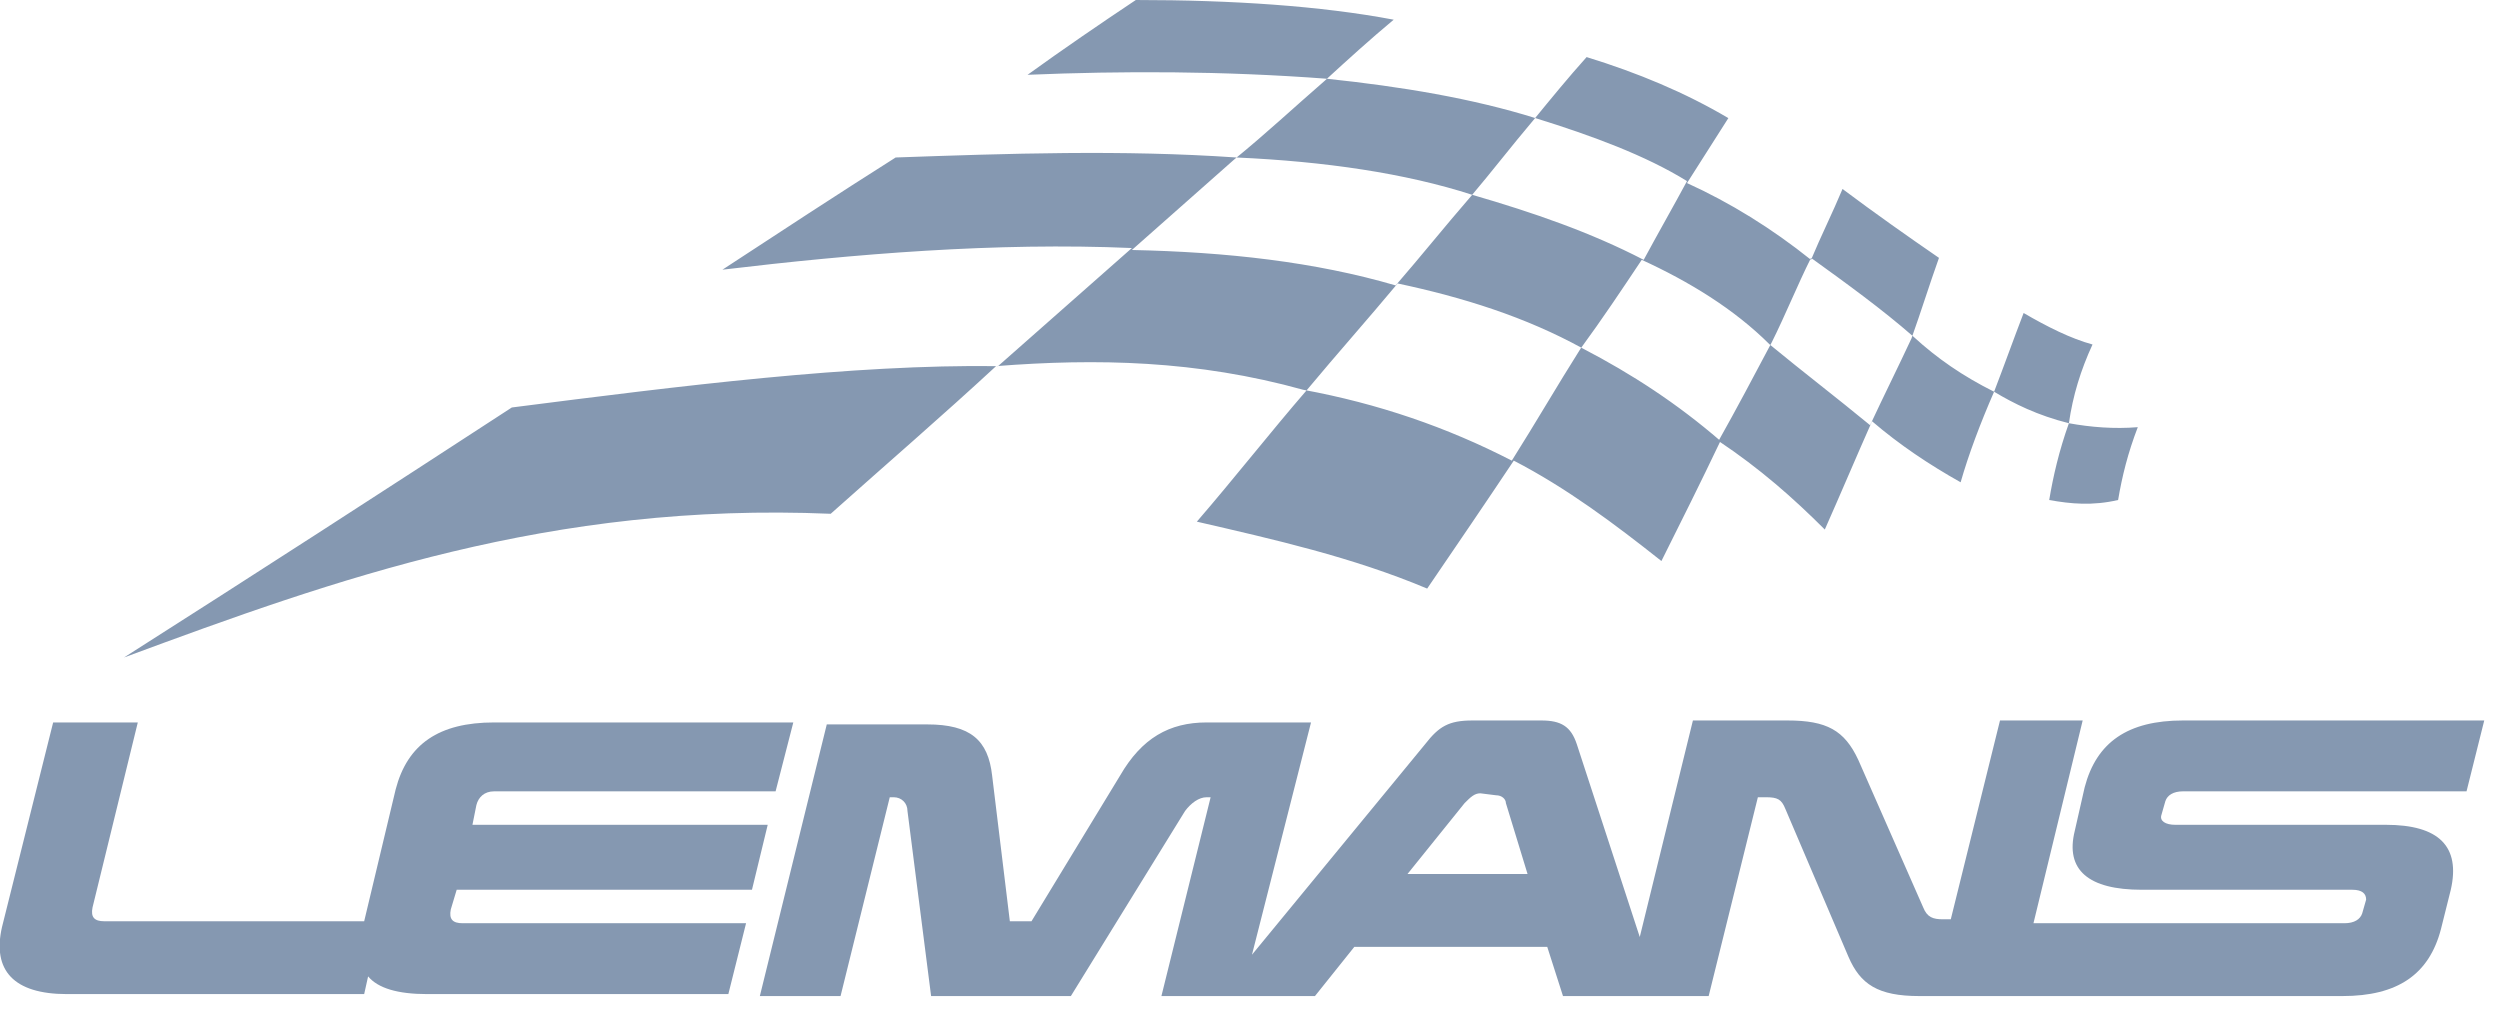 <svg id="Layer_1" xmlns="http://www.w3.org/2000/svg" width="127" height="52" viewBox="0 0 127 52" preserveAspectRatio="xMinYMid">
<style>.st0{fill:#8598B1}.st1{fill:#8598B1}</style><path class="st0" d="M40.3 36.7H25.1c-2.8 0-4.4 1.1-5 3.4l-1.6 6.7H5.3c-.5 0-.7-.2-.6-.7L7 36.7H2.7L.1 47.1c-.5 2.2.6 3.4 3.3 3.4h15.1l.2-.9c.5.6 1.5.9 3 .9H37l.9-3.6H23.5c-.5 0-.7-.2-.6-.7l.3-1h15l.8-3.3H24l.2-1c.1-.4.4-.7.9-.7h14.3l.9-3.5z"/><path class="st1" d="M66.6 36.7h-5.3c-1.9 0-3.3.8-4.4 2.7l-4.5 7.4h-1.1l-.9-7.4c-.2-1.8-1.1-2.6-3.3-2.6H42l-3.4 13.8h4.1l2.5-10.1h.2c.4 0 .7.3.7.7l1.2 9.4h7.1l5.8-9.4c.3-.4.7-.7 1.1-.7h.2L59 50.6h7.8l2-2.5h9.8l.8 2.5h7.4l2.5-10.1h.4c.6 0 .8.1 1 .6l3.2 7.5c.6 1.4 1.5 2 3.6 2H119c2.8 0 4.4-1.1 5-3.4l.5-2c.5-2.2-.6-3.3-3.3-3.3h-10.7c-.5 0-.8-.2-.7-.5l.2-.7c.1-.3.4-.5.9-.5h14.4l.9-3.6h-15.3c-2.8 0-4.4 1.1-5 3.4l-.5 2.2c-.5 2 .7 3 3.4 3h10.7c.5 0 .7.2.7.5l-.2.7c-.1.3-.4.5-.9.5h-15.8l2.5-10.3h-4.2l-2.5 10.1h-.4c-.5 0-.8-.1-1-.6l-3.3-7.5c-.7-1.5-1.6-2-3.6-2H86l-2.7 11-3.2-9.8c-.3-.9-.8-1.2-1.8-1.2h-3.5c-1.2 0-1.7.3-2.4 1.2l-8.8 10.7 3-11.8zm9.4 3.7c.3 0 .5.2.5.4l1.1 3.6h-6.1l2.9-3.6c.3-.3.5-.5.8-.5l.8.1zM42.2 26.1c-14.2-.6-25.1 3.3-35.9 7.3C12.9 29.2 19.4 25 26 20.7c8.6-1.1 17.3-2.2 24.7-2.1l6.8-6c-6.9-.3-14.1.3-20.8 1.1 2.9-1.9 5.8-3.8 8.8-5.7 5.7-.2 11.5-.4 17.3 0 4.5.2 8.6.8 12 1.9 3.1.9 6 1.9 8.7 3.3.7-1.3 1.5-2.7 2.2-4C83.6 7.9 80.9 6.9 78 6c-3.2-1-6.8-1.6-10.6-2-5.3-.4-10.4-.4-15.2-.2C54 2.5 55.9 1.2 57.7 0c4.9 0 9.4.3 13.1 1-1.2 1-2.3 2-3.5 3.1-1.5 1.3-3 2.7-4.6 4l-5.2 4.6c4.8.1 9.3.6 13.4 1.8 1.3-1.5 2.5-3 3.8-4.5 1.1-1.3 2.1-2.6 3.2-3.9.9-1.1 1.8-2.2 2.7-3.2 2.6.8 5 1.8 7.2 3.1l-2.1 3.3c2.2 1 4.3 2.3 6.3 3.9.5-1.2 1.1-2.4 1.6-3.6 1.6 1.2 3.3 2.4 4.9 3.5-.5 1.4-.9 2.7-1.4 4.1-.7 1.5-1.4 2.9-2.1 4.4-1.7-1.4-3.4-2.7-5.1-4.1-1.8-1.8-4.1-3.2-6.5-4.3-1 1.5-2 3-3.1 4.5-1.2 1.9-2.3 3.8-3.5 5.7-3.3-1.7-6.8-2.9-10.6-3.6-5.4-1.5-10.5-1.6-15.6-1.2-2.7 2.5-5.6 5-8.4 7.5zm59.1-6.2c.5-1.3 1-2.7 1.5-4 1.2.7 2.4 1.3 3.5 1.6-.6 1.3-1 2.6-1.2 4-.5 1.4-.8 2.7-1 3.9 1.1.2 2.2.3 3.5 0 .2-1.2.5-2.4 1-3.7-1.2.1-2.4 0-3.5-.2-1.6-.4-2.8-1-3.8-1.6-1.6-.8-2.9-1.7-4.1-2.8-1.6-1.4-3.4-2.7-5.2-4-.7 1.4-1.3 2.9-2 4.3-.9 1.7-1.8 3.4-2.7 5 2.1 1.4 3.8 2.9 5.4 4.5.8-1.8 1.6-3.7 2.4-5.5 1.4 1.2 2.9 2.2 4.5 3.1.4-1.4 1-3 1.7-4.6zm-20.9-2.2c-2.9-1.6-6.1-2.6-9.4-3.3-1.5 1.8-3.1 3.6-4.6 5.4-1.9 2.2-3.7 4.5-5.6 6.7 3.9.9 7.9 1.8 11.7 3.4 1.5-2.2 3-4.4 4.4-6.5 2.7 1.4 5.1 3.2 7.5 5.1 1-2 2-4 3-6.1-2.2-1.9-4.5-3.4-7-4.7zM58.7 54.3h.5v1.9c.1-.2.2-.3.3-.4l1.2-1.5h.6L60 56l1.6 2.3H61l-1.3-2-.4.4v1.5h-.5l-.1-3.9zm4 2.7l-.4 1.3h-.5l1.4-4h.6l1.4 4h-.6l-.5-1.3h-1.4zm1.3-.4l-.4-1.2c-.1-.3-.2-.5-.2-.7-.1.2-.1.5-.2.7l-.4 1.2H64zm1.7-2.3c.3-.1.6-.1 1-.1.6 0 .9.1 1.2.3.2.2.3.5.3.8 0 .5-.3.9-.8 1 .3.1.5.4.6.8.1.6.2 1 .3 1.1h-.5c-.1-.1-.2-.5-.3-1-.1-.6-.3-.8-.8-.8h-.5v1.8h-.5v-3.9zm.5 1.8h.5c.6 0 .9-.3.9-.8s-.4-.7-.9-.8h-.5v1.6zm3.6-1.4h-1.2v-.4h3v.4h-1.2v3.6h-.5v-3.6h-.1zm2.7-.4v4H72v-4h.5zm.9 4v-4h.6l1.3 2c.3.5.5.9.7 1.3 0-.5-.1-1-.1-1.7v-1.7h.5v4h-.5l-1.3-2.1c-.3-.4-.6-.9-.8-1.3v3.4l-.4.1zm7-.2c-.2.1-.7.2-1.2.2-.6 0-1.1-.2-1.5-.5-.3-.3-.6-.9-.6-1.5 0-1.2.8-2.1 2.2-2.1.5 0 .8.1 1 .2l-.1.4c-.2-.1-.5-.2-.9-.2-1 0-1.6.6-1.6 1.6s.6 1.6 1.6 1.6c.3 0 .6 0 .7-.1v-1.2h-.8v-.4h1.3l-.1 2zm4.9.1c-.2.1-.6.2-1.1.2-1.1 0-2-.7-2-2s.9-2.1 2.1-2.1c.5 0 .8.1 1 .2l-.1.4c-.2-.1-.5-.2-.8-.2-.9 0-1.6.6-1.6 1.7 0 1 .6 1.6 1.6 1.6.3 0 .6-.1.9-.2v.4zm.7-3.9h.5v3.6h1.7v.4H86v-4zm3.1 0v2.4c0 .9.4 1.3.9 1.3.6 0 1-.4 1-1.3v-2.4h.5v2.4c0 1.2-.7 1.8-1.5 1.8s-1.5-.5-1.5-1.7v-2.4l.6-.1zm3.4 0c.2 0 .6-.1 1-.1.5 0 .9.1 1.1.3s.3.4.3.7c0 .4-.3.7-.7.9.4.1.8.4.8 1 0 .3-.1.6-.3.8-.3.3-.7.4-1.4.4h-.8v-4zM93 56h.5c.6 0 .9-.3.9-.7 0-.5-.4-.7-.9-.7H93V56zm0 1.9h.4c.5 0 1-.2 1-.8s-.5-.8-1-.8H93v1.6z"/></svg>
